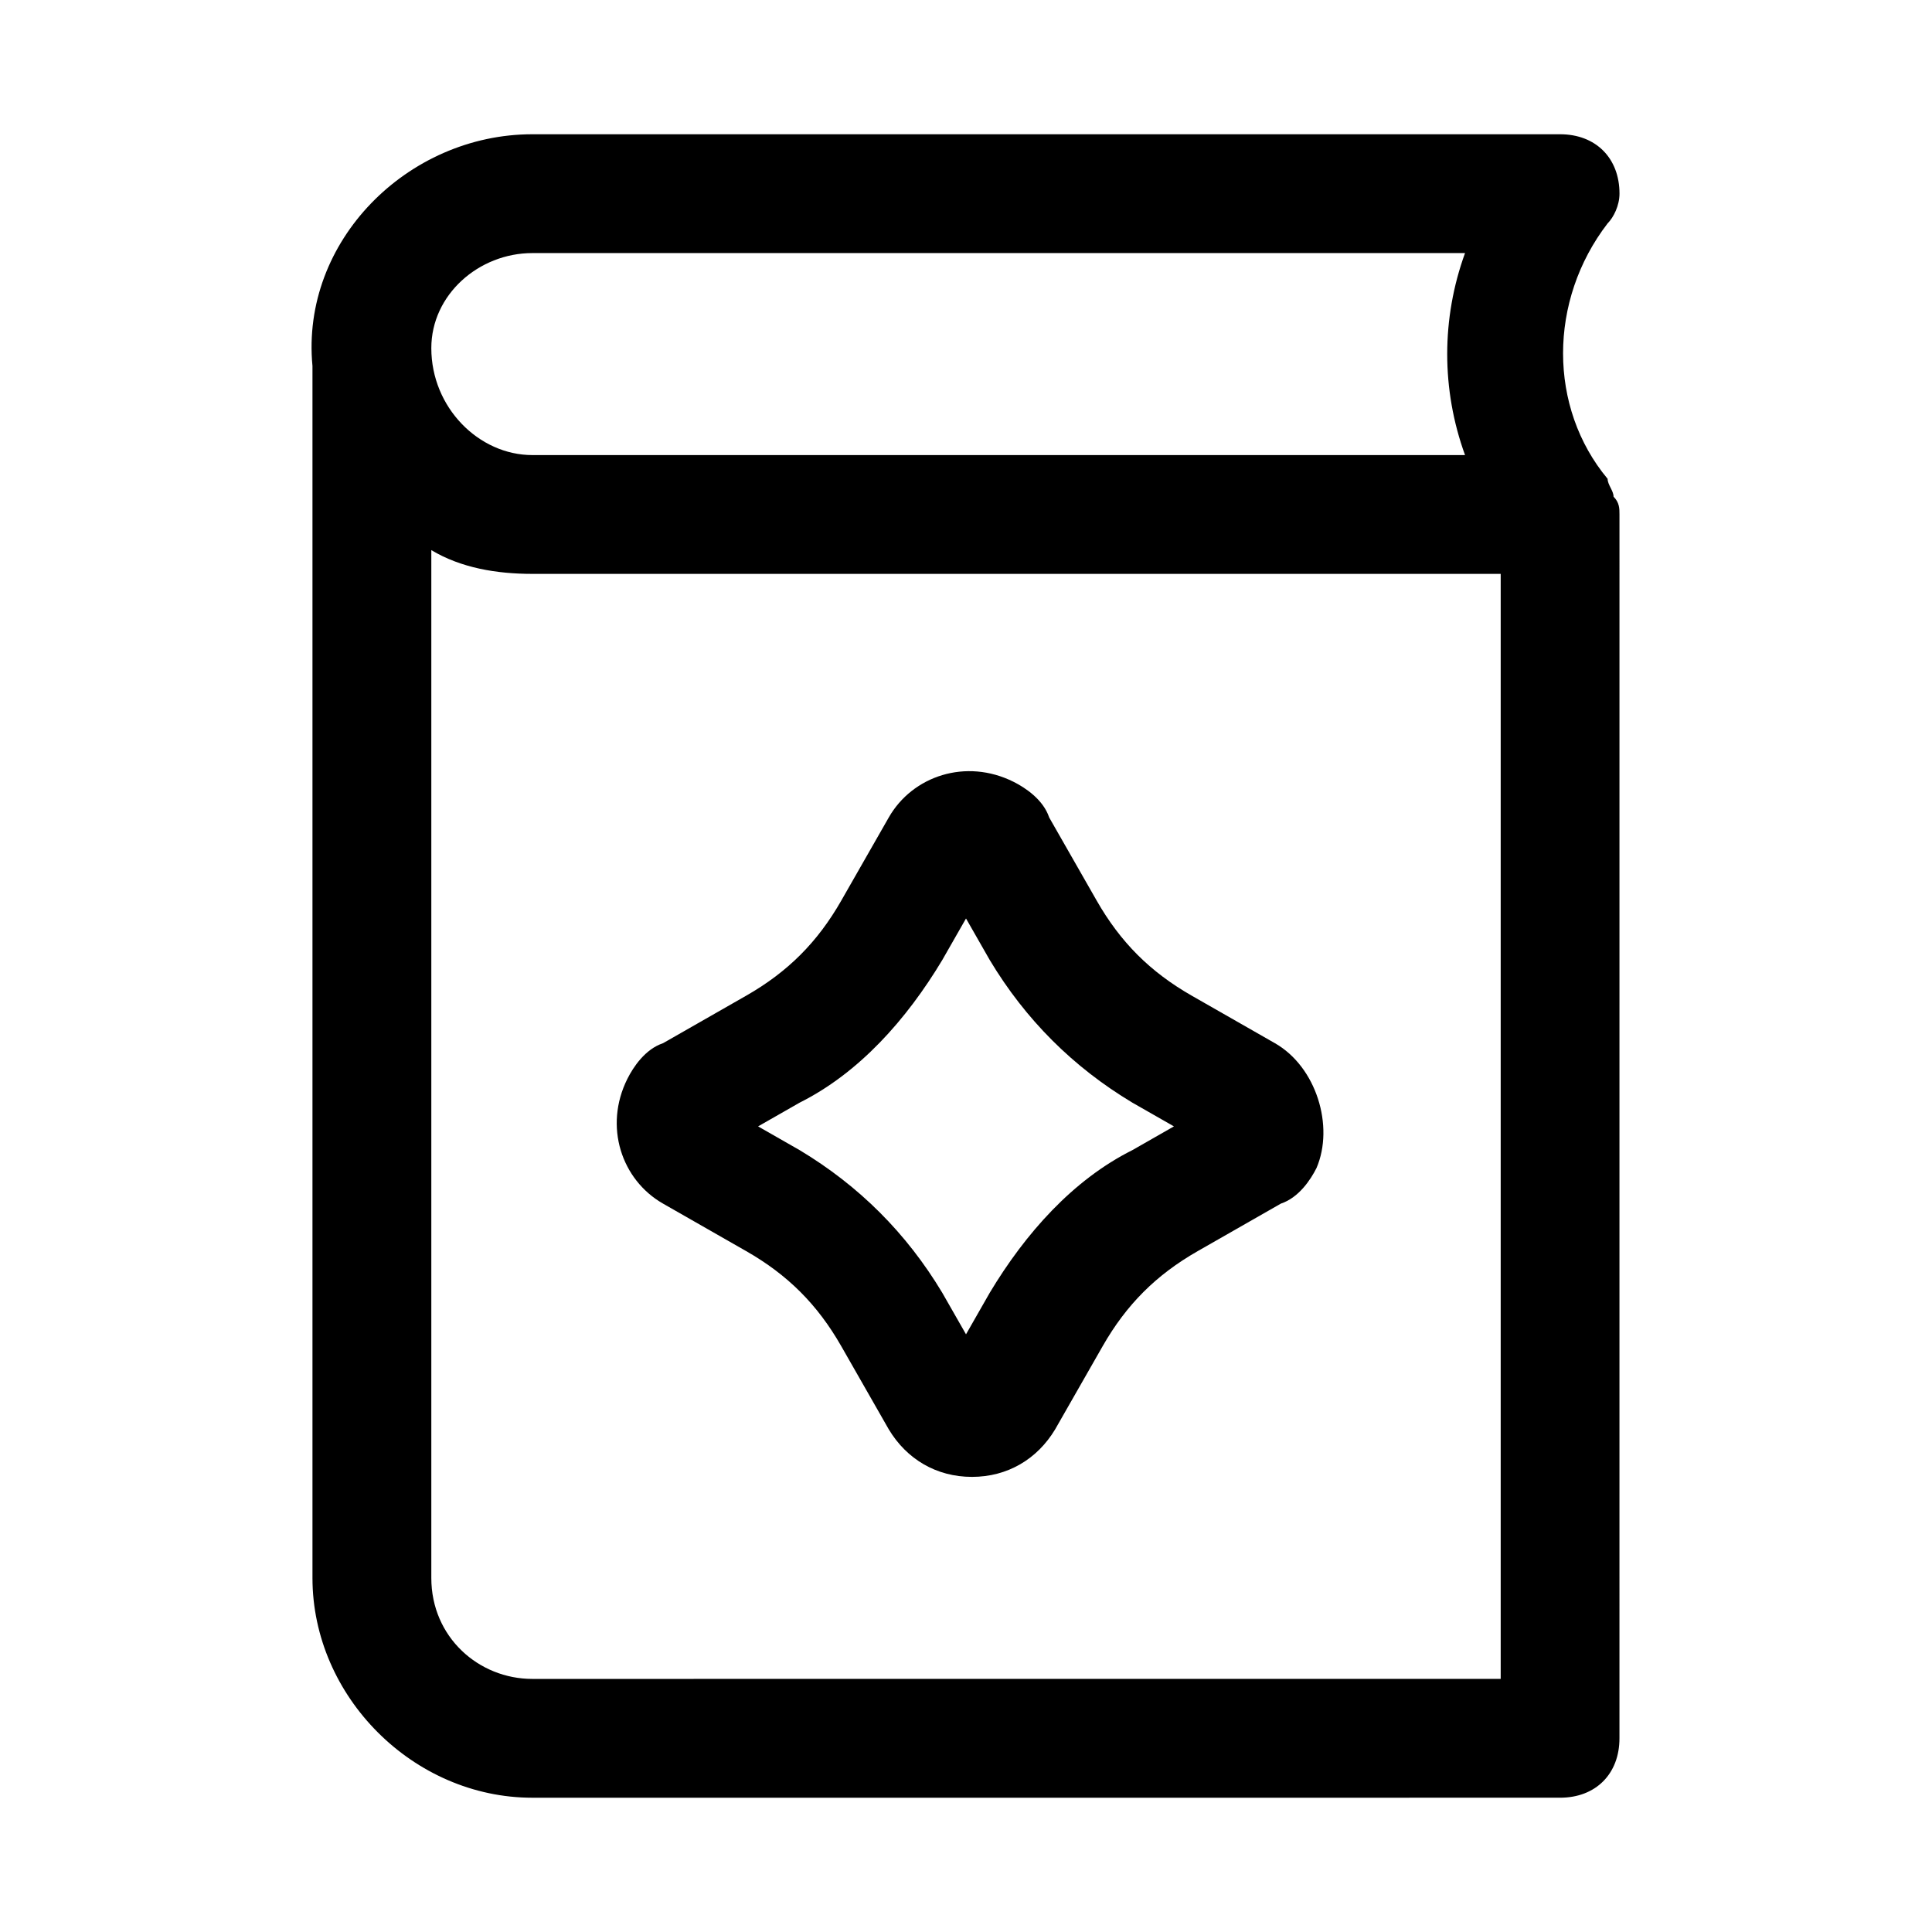 <?xml version="1.0" encoding="UTF-8"?>
<!-- Uploaded to: ICON Repo, www.iconrepo.com, Generator: ICON Repo Mixer Tools -->
<svg fill="#000000" width="800px" height="800px" version="1.1" viewBox="144 144 512 512" xmlns="http://www.w3.org/2000/svg">
 <g>
  <path d="m571.61 275.62c0-1.574-1.574-3.148-1.574-4.723-15.742-18.895-15.742-47.23 0-67.699 1.574-1.574 3.148-4.723 3.148-7.875 0-9.445-6.297-15.742-15.742-15.742h-272.38c-33.062 0-61.402 28.34-58.254 61.402v321.18c0 31.488 26.766 58.254 58.254 58.254l272.37-0.004c9.445 0 15.742-6.297 15.742-15.742l0.004-324.33c0-1.574 0-3.148-1.574-4.723zm-286.54-64.551h247.18c-6.297 17.32-6.297 36.211 0 53.531h-247.18c-14.168 0-26.766-12.598-26.766-28.34 0-14.172 12.598-25.191 26.766-25.191zm0 377.86c-14.168 0-26.766-11.02-26.766-26.762v-272.38c7.871 4.723 17.32 6.297 26.766 6.297h256.63v292.84z"/>
  <path d="m481.87 420.46-22.043-12.594c-11.02-6.297-18.895-14.168-25.191-25.191l-12.594-22.043c-1.574-4.723-6.297-7.871-9.445-9.445-12.594-6.297-26.766-1.574-33.062 9.445l-12.594 22.043c-6.297 11.02-14.168 18.895-25.191 25.191l-22.043 12.594c-4.723 1.574-7.871 6.297-9.445 9.445-6.297 12.594-1.574 26.766 9.445 33.062l22.043 12.594c11.02 6.297 18.895 14.168 25.191 25.191l12.594 22.043c4.723 7.871 12.594 12.594 22.043 12.594 9.445 0 17.32-4.723 22.043-12.594l12.594-22.043c6.297-11.02 14.168-18.895 25.191-25.191l22.043-12.594c4.723-1.574 7.871-6.297 9.445-9.445 4.723-11.02-0.004-26.766-11.023-33.062zm-26.766 22.043-11.02 6.297c-15.742 7.871-28.34 22.043-37.785 37.785l-6.297 11.023-6.297-11.02c-9.445-15.742-22.043-28.34-37.785-37.785l-11.02-6.297 11.02-6.297c15.742-7.871 28.34-22.043 37.785-37.785l6.297-11.02 6.297 11.02c9.445 15.742 22.043 28.34 37.785 37.785z"/>
 </g>
</svg>